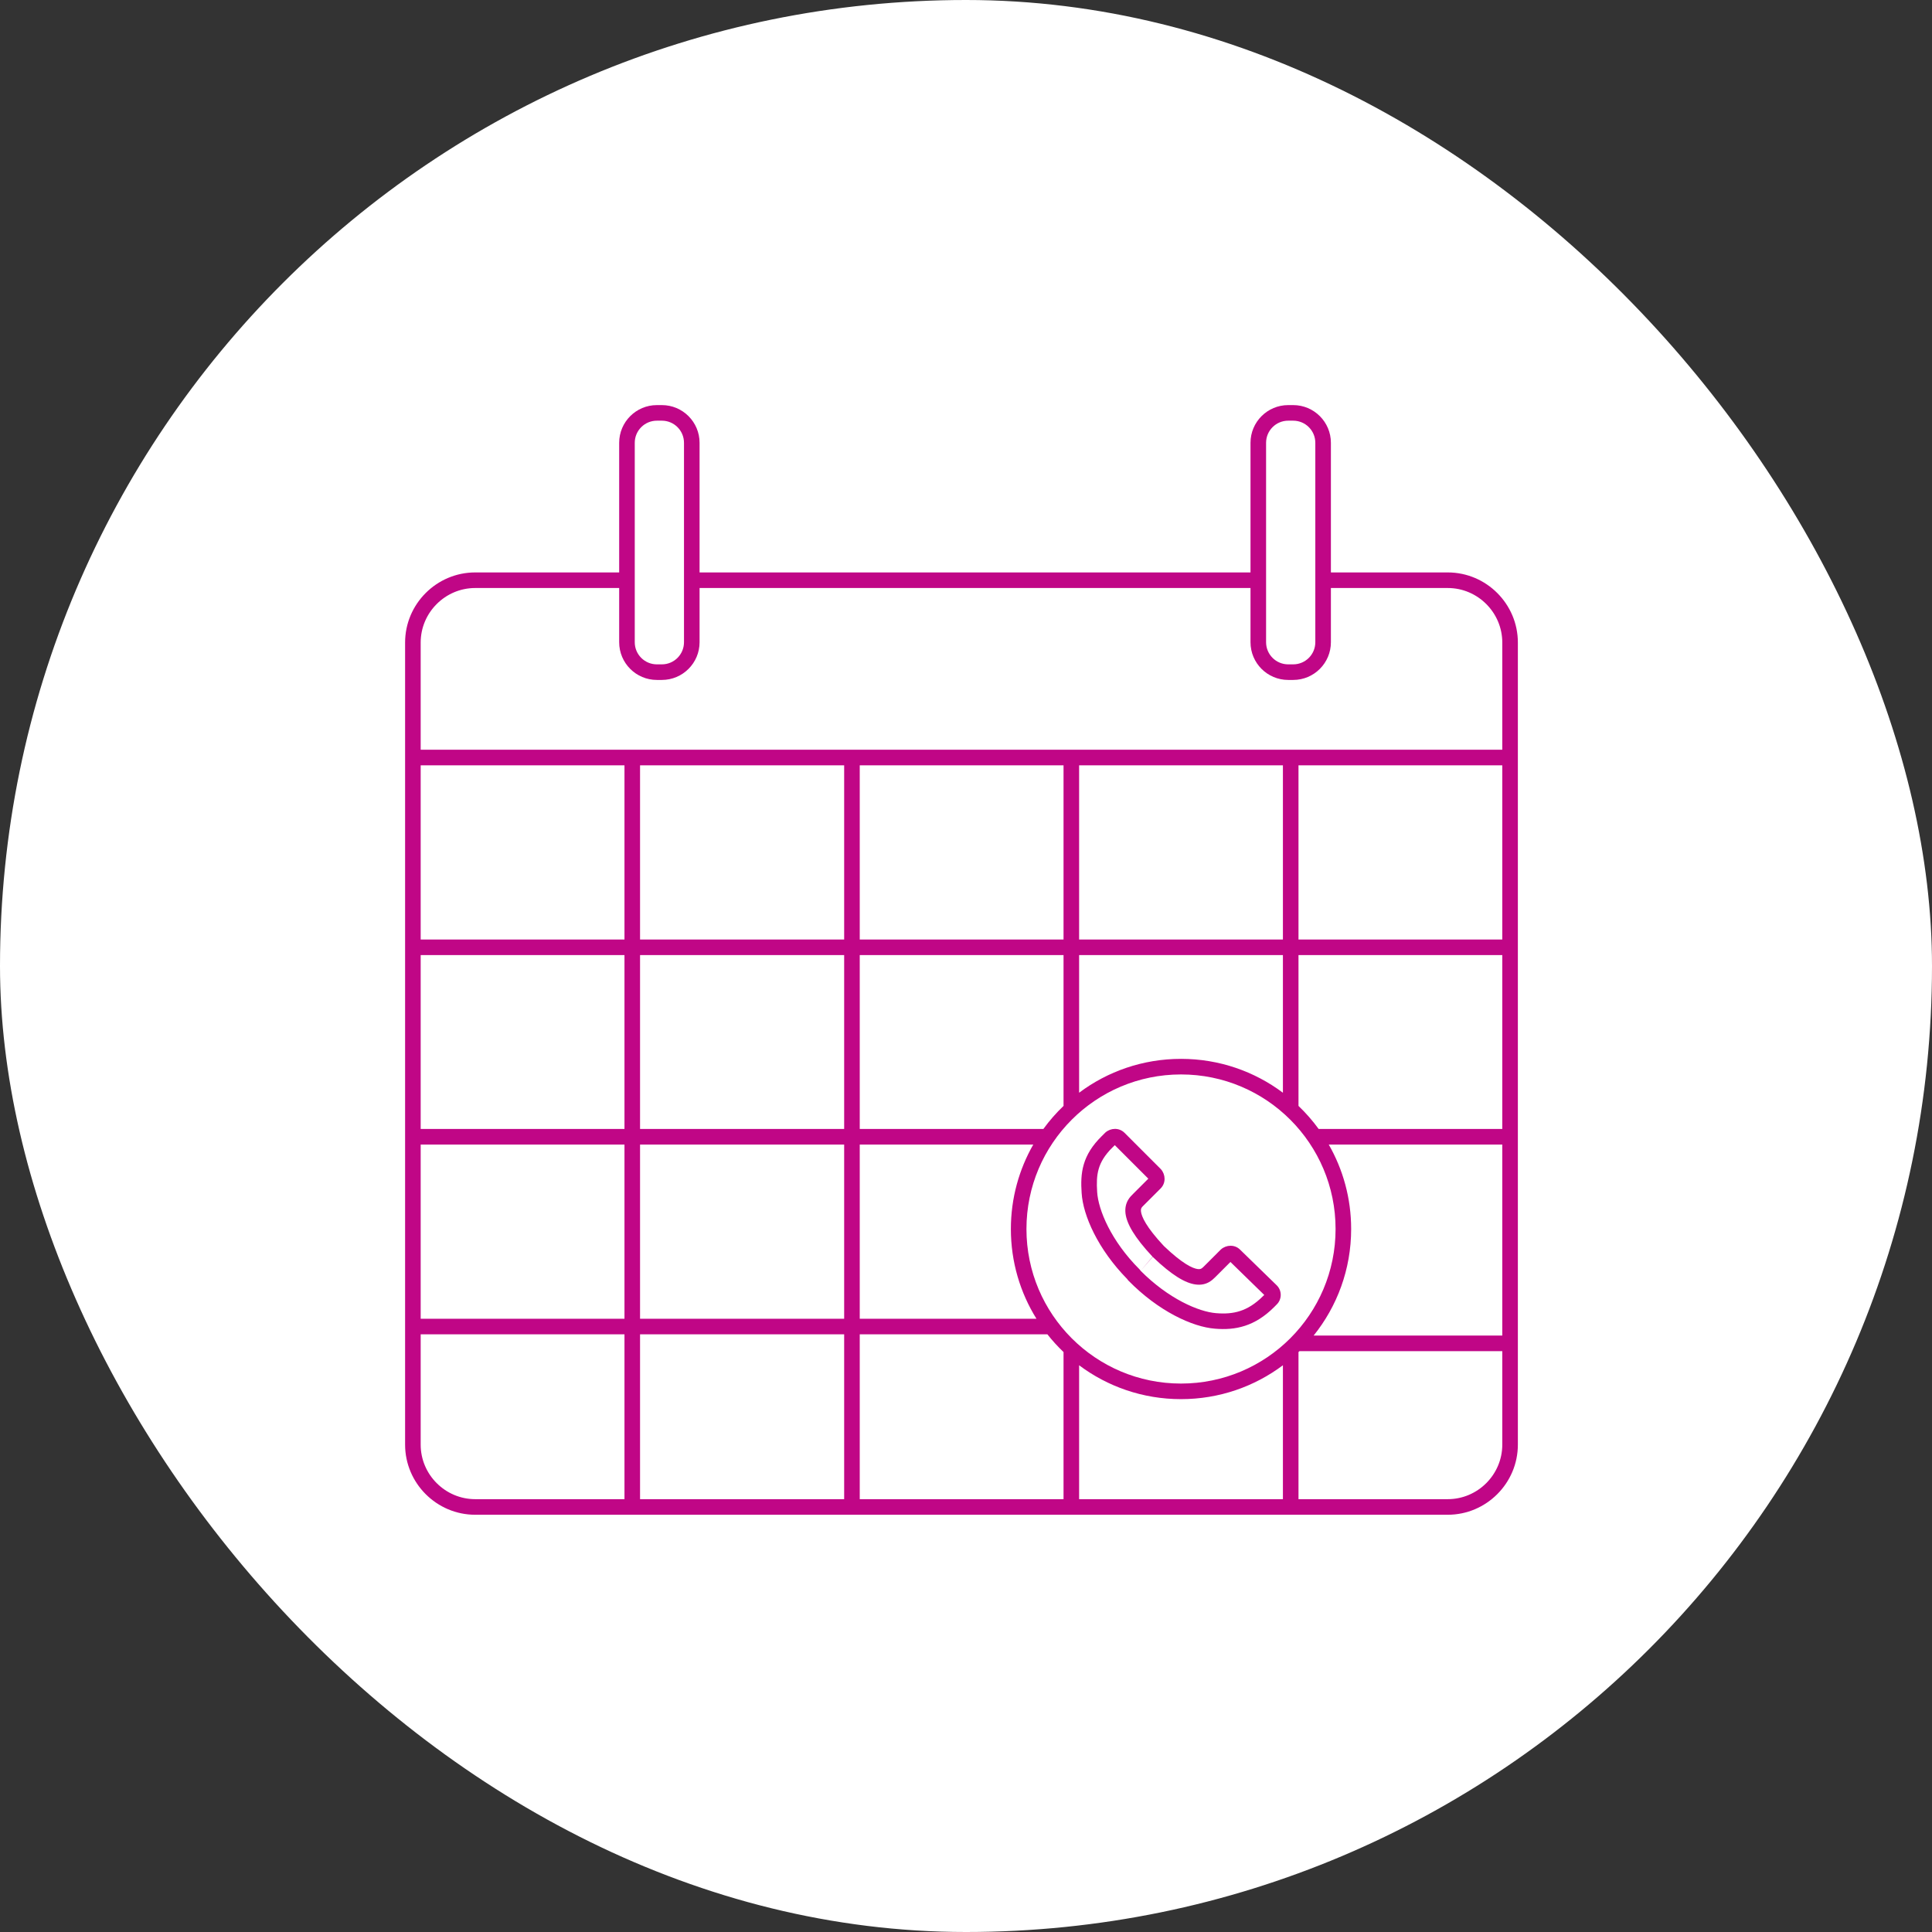 <svg width="62" height="62" viewBox="0 0 62 62" fill="none" xmlns="http://www.w3.org/2000/svg">
<rect x="0" y="0" width="62" height="62" fill="#333333" stroke="none"/>
<rect width="62" height="62" rx="31" fill="white"/>
<path fill-rule="evenodd" clip-rule="evenodd" d="M20.37 14.21C20.37 13.818 20.688 13.5 21.08 13.5H21.24C21.632 13.5 21.95 13.818 21.95 14.21V20.61C21.95 21.002 21.632 21.32 21.24 21.32H21.08C20.688 21.32 20.37 21.002 20.37 20.61V14.21ZM21.08 13C20.412 13 19.87 13.542 19.87 14.21V18.37H15.25C14.012 18.37 13 19.382 13 20.62V24.31V30.4V36.48V42.57V46.36C13 47.598 14.012 48.61 15.25 48.61H20.29H27.34H34.38H41.42H46.46C47.698 48.61 48.71 47.598 48.71 46.36V43.11V36.48V30.4V24.31V20.62C48.71 19.382 47.698 18.37 46.46 18.37H42.71V14.21C42.71 13.542 42.168 13 41.5 13H41.34C40.672 13 40.13 13.542 40.13 14.21V18.37H22.45V14.21C22.45 13.542 21.908 13 21.24 13H21.08ZM20.54 48.11H27.09V42.82H20.54V48.11ZM20.04 42.82V48.11H15.25C14.288 48.11 13.5 47.322 13.5 46.36V42.82H20.04ZM20.54 42.32H27.09V36.73H20.54V42.32ZM20.04 36.73V42.32H13.5V36.73H20.04ZM20.54 36.23H27.09V30.65H20.54V36.23ZM20.04 30.65V36.23H13.5V30.65H20.04ZM20.54 30.15H27.09V24.56H20.54V30.15ZM20.04 24.56V30.15H13.5V24.56H20.04ZM20.29 24.06H27.34H34.38H41.42H48.21V20.62C48.21 19.658 47.422 18.87 46.46 18.87H42.71V20.61C42.71 21.278 42.168 21.82 41.5 21.82H41.34C40.672 21.82 40.13 21.278 40.13 20.61V18.87H22.45V20.61C22.45 21.278 21.908 21.82 21.24 21.82H21.08C20.412 21.82 19.87 21.278 19.87 20.61V18.87H15.25C14.288 18.87 13.5 19.658 13.5 20.62V24.06H20.29ZM34.13 48.11H27.59V42.82H33.612C33.771 43.022 33.944 43.212 34.13 43.389V48.11ZM33.261 42.32H27.59V36.73H33.159C32.702 37.529 32.44 38.454 32.44 39.44C32.44 40.497 32.74 41.484 33.261 42.32ZM33.483 36.23H27.59V30.65H34.13V35.49C33.893 35.717 33.676 35.964 33.483 36.23ZM34.13 30.15H27.59V24.56H34.13V30.15ZM41.17 48.11V43.813C40.258 44.496 39.127 44.9 37.9 44.9C36.673 44.9 35.541 44.496 34.63 43.813V48.11H41.17ZM46.46 48.11H41.67V43.389L41.701 43.36H48.21V46.36C48.21 47.322 47.422 48.11 46.46 48.11ZM34.63 30.15V24.56H41.17V30.15H34.63ZM34.63 35.067V30.65H41.17V35.067C40.258 34.384 39.127 33.98 37.9 33.98C36.673 33.98 35.541 34.384 34.63 35.067ZM48.21 24.56H41.67V30.15H48.21V24.56ZM48.21 30.65H41.67V35.49C41.907 35.717 42.124 35.964 42.317 36.23H48.21V30.65ZM42.641 36.73H48.21V42.86H42.156C42.909 41.924 43.36 40.735 43.36 39.44C43.36 38.454 43.099 37.529 42.641 36.73ZM41.34 13.5C40.948 13.5 40.63 13.818 40.63 14.21V20.61C40.63 21.002 40.948 21.32 41.34 21.32H41.5C41.892 21.32 42.21 21.002 42.21 20.61V14.21C42.21 13.818 41.892 13.5 41.5 13.5H41.34ZM37.9 34.48C35.161 34.48 32.94 36.701 32.94 39.44C32.94 42.179 35.161 44.4 37.9 44.4C40.639 44.4 42.86 42.179 42.86 39.44C42.86 36.701 40.639 34.48 37.9 34.48ZM35.475 36.342C35.643 36.195 35.913 36.18 36.087 36.353L37.247 37.513C37.251 37.517 37.255 37.521 37.258 37.525C37.405 37.693 37.42 37.963 37.247 38.137L36.967 38.417L36.717 38.667L36.694 38.69C36.663 38.721 36.647 38.736 36.633 38.76C36.622 38.78 36.607 38.814 36.616 38.882C36.635 39.042 36.777 39.373 37.348 39.984C37.949 40.56 38.276 40.704 38.433 40.725C38.501 40.734 38.534 40.72 38.553 40.709C38.577 40.696 38.59 40.683 38.617 40.658C38.626 40.65 38.635 40.641 38.646 40.63L38.893 40.383L39.173 40.103C39.177 40.099 39.181 40.096 39.185 40.092C39.352 39.946 39.622 39.93 39.795 40.102L40.961 41.237C41.146 41.406 41.146 41.702 40.962 41.871L40.887 41.947C40.583 42.251 40.275 42.441 39.953 42.546C39.631 42.651 39.311 42.666 38.99 42.639C38.263 42.583 37.17 42.074 36.211 41.095C36.197 41.081 36.186 41.065 36.176 41.049C35.231 40.088 34.755 39.003 34.711 38.286C34.69 37.977 34.69 37.672 34.78 37.366C34.871 37.055 35.05 36.762 35.354 36.462L35.463 36.353C35.467 36.349 35.471 36.346 35.475 36.342ZM36.604 40.781C37.496 41.677 38.464 42.097 39.029 42.141L39.031 42.141C39.309 42.164 39.559 42.149 39.797 42.071C40.035 41.994 40.277 41.849 40.533 41.593L40.571 41.556L39.486 40.498L39.247 40.737L38.997 40.987L38.99 40.993L38.99 40.993L38.98 41.003C38.952 41.031 38.883 41.098 38.796 41.146C38.684 41.209 38.542 41.244 38.367 41.22C38.04 41.176 37.613 40.931 36.998 40.341L36.997 40.34L36.992 40.335L36.604 40.781ZM36.604 40.781C36.594 40.764 36.582 40.748 36.567 40.733C35.657 39.824 35.245 38.828 35.209 38.255L35.209 38.253C35.19 37.962 35.195 37.728 35.26 37.507C35.323 37.291 35.45 37.069 35.705 36.818L35.707 36.817L35.775 36.749L36.851 37.825L36.613 38.063L36.363 38.313L36.353 38.324L36.353 38.324C36.321 38.354 36.251 38.421 36.2 38.511C36.135 38.624 36.098 38.766 36.119 38.943C36.16 39.272 36.402 39.705 36.987 40.33L36.604 40.781Z" fill="#C00686"/>
</svg>
